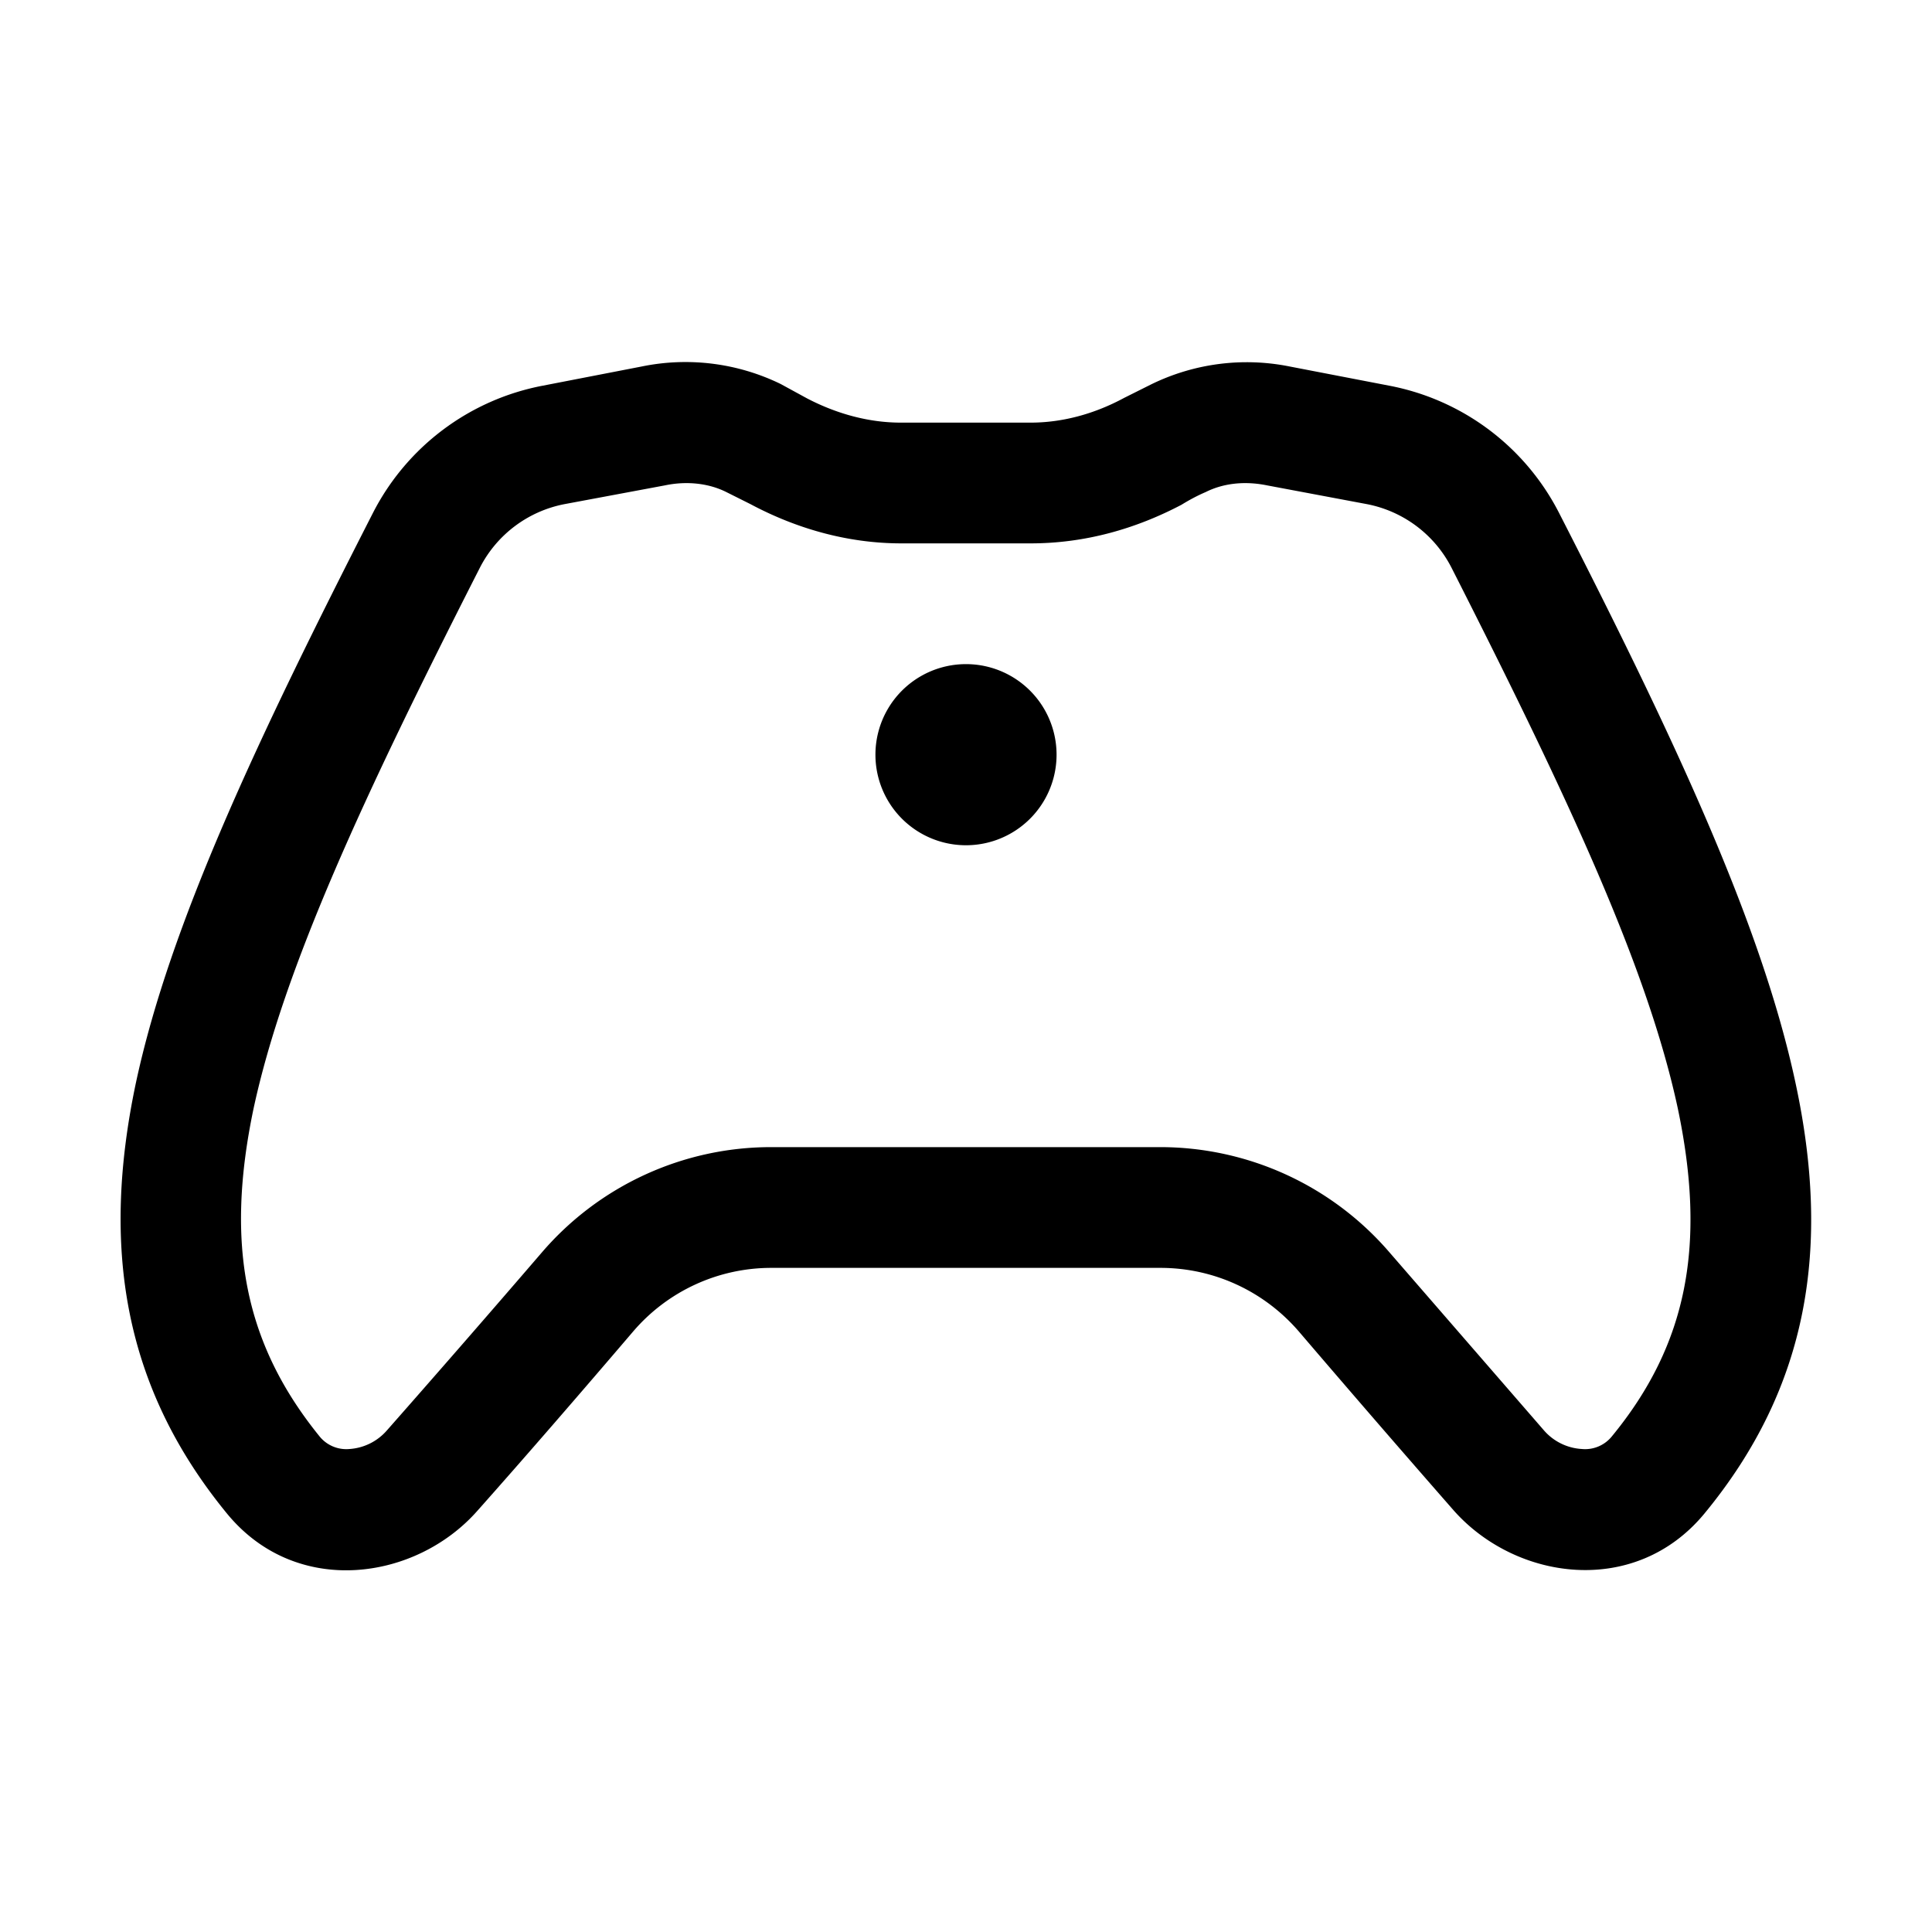 <svg width="32" height="32" viewBox="0 0 32 32" xmlns="http://www.w3.org/2000/svg"><path d="M12.93 6.36a3.6 3.6 0 0 0-2.3-.29l-1.65.32a4 4 0 0 0-2.8 2.1c-1.92 3.76-3.37 6.83-3.93 9.45-.57 2.7-.22 5.02 1.51 7.13 1.15 1.4 3.13 1.11 4.15-.05.8-.9 1.7-1.94 2.58-2.97A3.01 3.01 0 0 1 12.77 21h6.45c.88 0 1.71.38 2.29 1.05a336.1 336.1 0 0 0 2.57 2.97c1.03 1.16 3 1.44 4.15.05 1.74-2.11 2.09-4.43 1.51-7.13-.56-2.62-2-5.7-3.92-9.45a4 4 0 0 0-2.8-2.1l-1.66-.32a3.6 3.6 0 0 0-2.3.3l-.44.22c-.5.27-1.03.41-1.55.41h-2.15c-.52 0-1.05-.14-1.55-.4l-.44-.24Zm-1.92 1.68c.38-.08.74-.03 1.02.11l.4.2c.75.4 1.6.65 2.5.65h2.14c.9 0 1.74-.24 2.5-.64.13-.08.26-.15.4-.21.28-.14.63-.19 1.02-.11l1.65.31a2 2 0 0 1 1.4 1.05c1.93 3.8 3.25 6.63 3.75 8.96.47 2.24.17 3.9-1.1 5.44a.57.57 0 0 1-.49.2.9.9 0 0 1-.62-.3l-2.56-2.95a5.01 5.01 0 0 0-3.8-1.75h-6.45c-1.46 0-2.85.64-3.8 1.75a333.3 333.3 0 0 1-2.56 2.94.9.9 0 0 1-.62.31.57.57 0 0 1-.49-.2c-1.26-1.55-1.57-3.2-1.1-5.44.5-2.32 1.82-5.17 3.75-8.96a2 2 0 0 1 1.4-1.05l1.66-.31ZM16 14a1.5 1.5 0 1 0 0-3 1.5 1.5 0 0 0 0 3Z"/></svg>